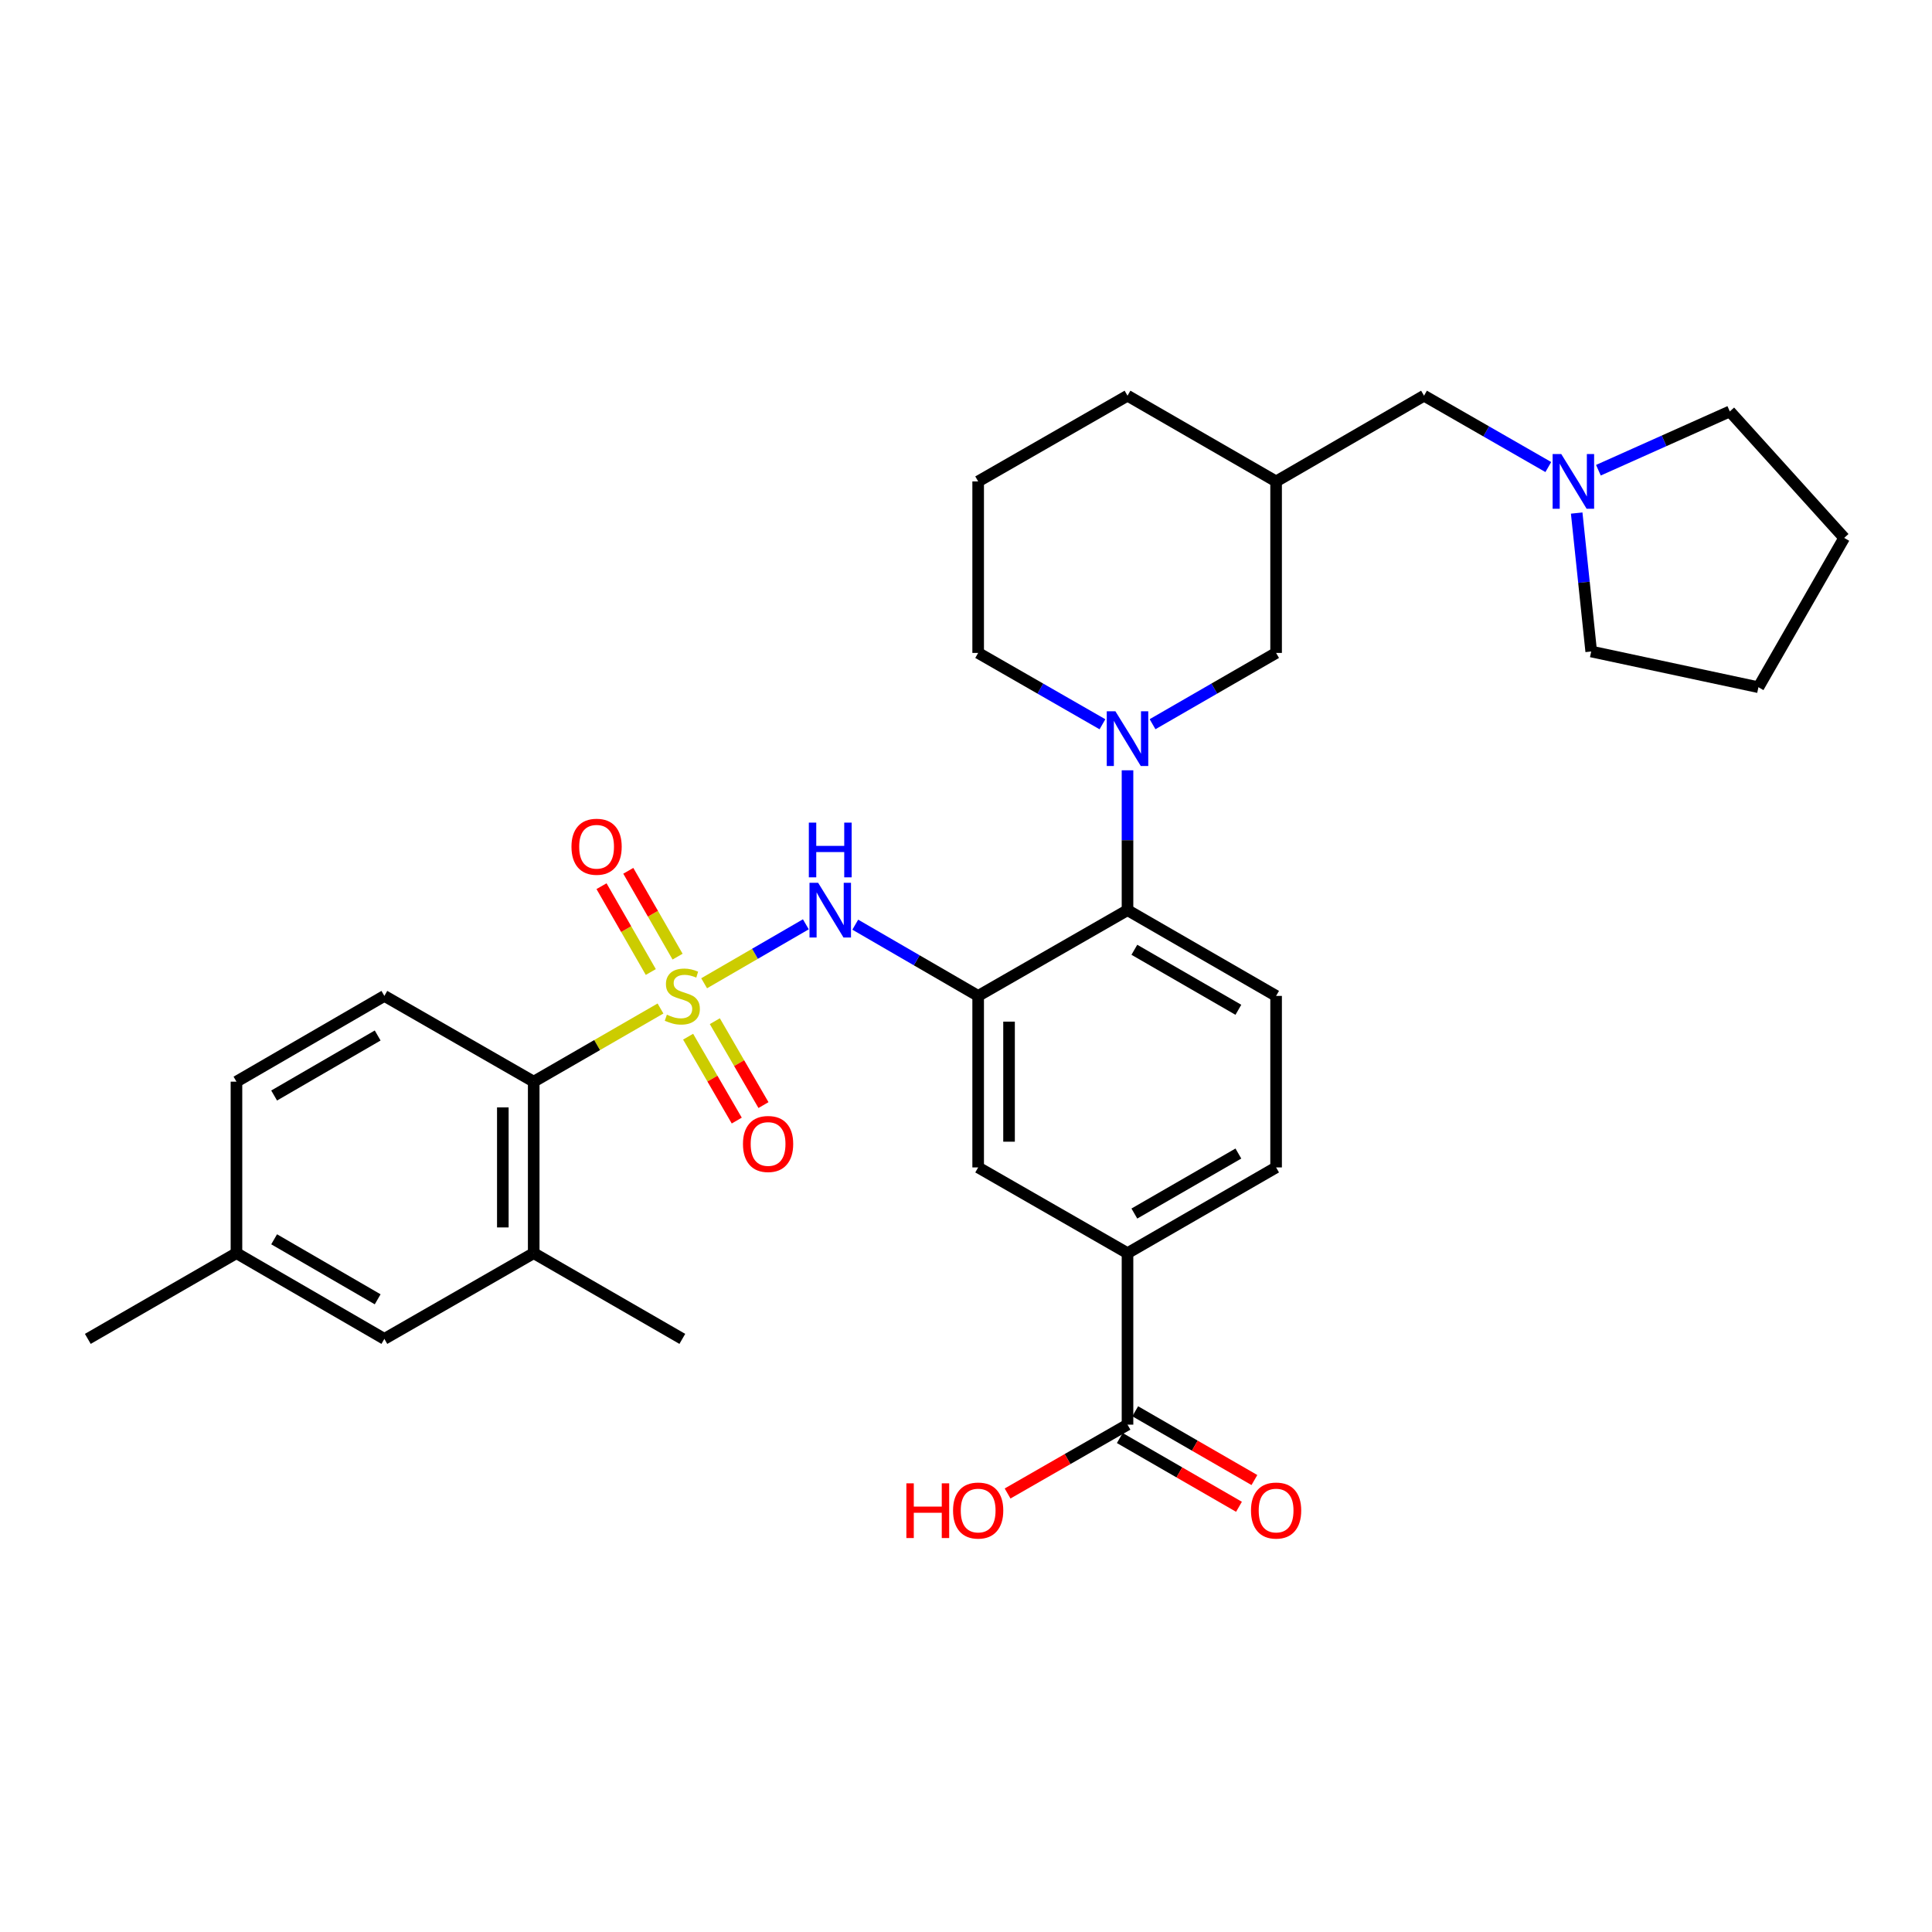 <?xml version='1.0' encoding='iso-8859-1'?>
<svg version='1.1' baseProfile='full'
              xmlns='http://www.w3.org/2000/svg'
                      xmlns:rdkit='http://www.rdkit.org/xml'
                      xmlns:xlink='http://www.w3.org/1999/xlink'
                  xml:space='preserve'
width='1000px' height='1000px' viewBox='0 0 1000 1000'>
<!-- END OF HEADER -->
<rect style='opacity:1.0;fill:#FFFFFF;stroke:none' width='1000' height='1000' x='0' y='0'> </rect>
<path class='bond-1' d='M 364.46,508.936 L 390.783,493.677' style='fill:none;fill-rule:evenodd;stroke:#CCCC00;stroke-width:6px;stroke-linecap:butt;stroke-linejoin:miter;stroke-opacity:1' />
<path class='bond-1' d='M 390.783,493.677 L 417.106,478.419' style='fill:none;fill-rule:evenodd;stroke:#0000FF;stroke-width:6px;stroke-linecap:butt;stroke-linejoin:miter;stroke-opacity:1' />
<path class='bond-3' d='M 341.867,522.002 L 309.058,540.934' style='fill:none;fill-rule:evenodd;stroke:#CCCC00;stroke-width:6px;stroke-linecap:butt;stroke-linejoin:miter;stroke-opacity:1' />
<path class='bond-3' d='M 309.058,540.934 L 276.248,559.865' style='fill:none;fill-rule:evenodd;stroke:#000000;stroke-width:6px;stroke-linecap:butt;stroke-linejoin:miter;stroke-opacity:1' />
<path class='bond-9' d='M 356.165,536.584 L 368.755,558.296' style='fill:none;fill-rule:evenodd;stroke:#CCCC00;stroke-width:6px;stroke-linecap:butt;stroke-linejoin:miter;stroke-opacity:1' />
<path class='bond-9' d='M 368.755,558.296 L 381.345,580.008' style='fill:none;fill-rule:evenodd;stroke:#FF0000;stroke-width:6px;stroke-linecap:butt;stroke-linejoin:miter;stroke-opacity:1' />
<path class='bond-9' d='M 369.993,528.566 L 382.583,550.278' style='fill:none;fill-rule:evenodd;stroke:#CCCC00;stroke-width:6px;stroke-linecap:butt;stroke-linejoin:miter;stroke-opacity:1' />
<path class='bond-9' d='M 382.583,550.278 L 395.173,571.99' style='fill:none;fill-rule:evenodd;stroke:#FF0000;stroke-width:6px;stroke-linecap:butt;stroke-linejoin:miter;stroke-opacity:1' />
<path class='bond-10' d='M 350.713,495.155 L 337.96,472.941' style='fill:none;fill-rule:evenodd;stroke:#CCCC00;stroke-width:6px;stroke-linecap:butt;stroke-linejoin:miter;stroke-opacity:1' />
<path class='bond-10' d='M 337.96,472.941 L 325.207,450.728' style='fill:none;fill-rule:evenodd;stroke:#FF0000;stroke-width:6px;stroke-linecap:butt;stroke-linejoin:miter;stroke-opacity:1' />
<path class='bond-10' d='M 336.851,503.113 L 324.098,480.9' style='fill:none;fill-rule:evenodd;stroke:#CCCC00;stroke-width:6px;stroke-linecap:butt;stroke-linejoin:miter;stroke-opacity:1' />
<path class='bond-10' d='M 324.098,480.9 L 311.345,458.686' style='fill:none;fill-rule:evenodd;stroke:#FF0000;stroke-width:6px;stroke-linecap:butt;stroke-linejoin:miter;stroke-opacity:1' />
<path class='bond-0' d='M 506.296,515.482 L 474.49,497.045' style='fill:none;fill-rule:evenodd;stroke:#000000;stroke-width:6px;stroke-linecap:butt;stroke-linejoin:miter;stroke-opacity:1' />
<path class='bond-0' d='M 474.49,497.045 L 442.684,478.608' style='fill:none;fill-rule:evenodd;stroke:#0000FF;stroke-width:6px;stroke-linecap:butt;stroke-linejoin:miter;stroke-opacity:1' />
<path class='bond-4' d='M 506.296,515.482 L 583.597,471.1' style='fill:none;fill-rule:evenodd;stroke:#000000;stroke-width:6px;stroke-linecap:butt;stroke-linejoin:miter;stroke-opacity:1' />
<path class='bond-5' d='M 506.296,515.482 L 506.296,604.257' style='fill:none;fill-rule:evenodd;stroke:#000000;stroke-width:6px;stroke-linecap:butt;stroke-linejoin:miter;stroke-opacity:1' />
<path class='bond-5' d='M 522.28,528.798 L 522.28,590.94' style='fill:none;fill-rule:evenodd;stroke:#000000;stroke-width:6px;stroke-linecap:butt;stroke-linejoin:miter;stroke-opacity:1' />
<path class='bond-2' d='M 583.597,398.705 L 583.597,434.902' style='fill:none;fill-rule:evenodd;stroke:#0000FF;stroke-width:6px;stroke-linecap:butt;stroke-linejoin:miter;stroke-opacity:1' />
<path class='bond-2' d='M 583.597,434.902 L 583.597,471.1' style='fill:none;fill-rule:evenodd;stroke:#000000;stroke-width:6px;stroke-linecap:butt;stroke-linejoin:miter;stroke-opacity:1' />
<path class='bond-11' d='M 596.557,374.848 L 628.532,356.4' style='fill:none;fill-rule:evenodd;stroke:#0000FF;stroke-width:6px;stroke-linecap:butt;stroke-linejoin:miter;stroke-opacity:1' />
<path class='bond-11' d='M 628.532,356.4 L 660.508,337.951' style='fill:none;fill-rule:evenodd;stroke:#000000;stroke-width:6px;stroke-linecap:butt;stroke-linejoin:miter;stroke-opacity:1' />
<path class='bond-21' d='M 570.629,374.881 L 538.462,356.416' style='fill:none;fill-rule:evenodd;stroke:#0000FF;stroke-width:6px;stroke-linecap:butt;stroke-linejoin:miter;stroke-opacity:1' />
<path class='bond-21' d='M 538.462,356.416 L 506.296,337.951' style='fill:none;fill-rule:evenodd;stroke:#000000;stroke-width:6px;stroke-linecap:butt;stroke-linejoin:miter;stroke-opacity:1' />
<path class='bond-7' d='M 276.248,559.865 L 276.248,648.63' style='fill:none;fill-rule:evenodd;stroke:#000000;stroke-width:6px;stroke-linecap:butt;stroke-linejoin:miter;stroke-opacity:1' />
<path class='bond-7' d='M 260.264,573.18 L 260.264,635.316' style='fill:none;fill-rule:evenodd;stroke:#000000;stroke-width:6px;stroke-linecap:butt;stroke-linejoin:miter;stroke-opacity:1' />
<path class='bond-14' d='M 276.248,559.865 L 198.947,515.482' style='fill:none;fill-rule:evenodd;stroke:#000000;stroke-width:6px;stroke-linecap:butt;stroke-linejoin:miter;stroke-opacity:1' />
<path class='bond-13' d='M 583.597,471.1 L 660.508,515.482' style='fill:none;fill-rule:evenodd;stroke:#000000;stroke-width:6px;stroke-linecap:butt;stroke-linejoin:miter;stroke-opacity:1' />
<path class='bond-13' d='M 587.145,491.601 L 640.982,522.669' style='fill:none;fill-rule:evenodd;stroke:#000000;stroke-width:6px;stroke-linecap:butt;stroke-linejoin:miter;stroke-opacity:1' />
<path class='bond-8' d='M 506.296,604.257 L 583.597,648.63' style='fill:none;fill-rule:evenodd;stroke:#000000;stroke-width:6px;stroke-linecap:butt;stroke-linejoin:miter;stroke-opacity:1' />
<path class='bond-6' d='M 583.597,737.396 L 583.597,648.63' style='fill:none;fill-rule:evenodd;stroke:#000000;stroke-width:6px;stroke-linecap:butt;stroke-linejoin:miter;stroke-opacity:1' />
<path class='bond-18' d='M 579.603,744.318 L 610.449,762.115' style='fill:none;fill-rule:evenodd;stroke:#000000;stroke-width:6px;stroke-linecap:butt;stroke-linejoin:miter;stroke-opacity:1' />
<path class='bond-18' d='M 610.449,762.115 L 641.294,779.911' style='fill:none;fill-rule:evenodd;stroke:#FF0000;stroke-width:6px;stroke-linecap:butt;stroke-linejoin:miter;stroke-opacity:1' />
<path class='bond-18' d='M 587.591,730.473 L 618.437,748.27' style='fill:none;fill-rule:evenodd;stroke:#000000;stroke-width:6px;stroke-linecap:butt;stroke-linejoin:miter;stroke-opacity:1' />
<path class='bond-18' d='M 618.437,748.27 L 649.282,766.066' style='fill:none;fill-rule:evenodd;stroke:#FF0000;stroke-width:6px;stroke-linecap:butt;stroke-linejoin:miter;stroke-opacity:1' />
<path class='bond-20' d='M 583.597,737.396 L 552.561,755.212' style='fill:none;fill-rule:evenodd;stroke:#000000;stroke-width:6px;stroke-linecap:butt;stroke-linejoin:miter;stroke-opacity:1' />
<path class='bond-20' d='M 552.561,755.212 L 521.524,773.028' style='fill:none;fill-rule:evenodd;stroke:#FF0000;stroke-width:6px;stroke-linecap:butt;stroke-linejoin:miter;stroke-opacity:1' />
<path class='bond-16' d='M 276.248,648.63 L 198.947,693.004' style='fill:none;fill-rule:evenodd;stroke:#000000;stroke-width:6px;stroke-linecap:butt;stroke-linejoin:miter;stroke-opacity:1' />
<path class='bond-26' d='M 276.248,648.63 L 353.168,693.004' style='fill:none;fill-rule:evenodd;stroke:#000000;stroke-width:6px;stroke-linecap:butt;stroke-linejoin:miter;stroke-opacity:1' />
<path class='bond-17' d='M 583.597,648.63 L 660.508,604.257' style='fill:none;fill-rule:evenodd;stroke:#000000;stroke-width:6px;stroke-linecap:butt;stroke-linejoin:miter;stroke-opacity:1' />
<path class='bond-17' d='M 587.146,628.129 L 640.983,597.068' style='fill:none;fill-rule:evenodd;stroke:#000000;stroke-width:6px;stroke-linecap:butt;stroke-linejoin:miter;stroke-opacity:1' />
<path class='bond-15' d='M 660.508,337.951 L 660.508,249.186' style='fill:none;fill-rule:evenodd;stroke:#000000;stroke-width:6px;stroke-linecap:butt;stroke-linejoin:miter;stroke-opacity:1' />
<path class='bond-12' d='M 801.405,241.742 L 769.238,223.277' style='fill:none;fill-rule:evenodd;stroke:#0000FF;stroke-width:6px;stroke-linecap:butt;stroke-linejoin:miter;stroke-opacity:1' />
<path class='bond-12' d='M 769.238,223.277 L 737.072,204.812' style='fill:none;fill-rule:evenodd;stroke:#000000;stroke-width:6px;stroke-linecap:butt;stroke-linejoin:miter;stroke-opacity:1' />
<path class='bond-24' d='M 816.091,265.559 L 819.85,301.387' style='fill:none;fill-rule:evenodd;stroke:#0000FF;stroke-width:6px;stroke-linecap:butt;stroke-linejoin:miter;stroke-opacity:1' />
<path class='bond-24' d='M 819.85,301.387 L 823.608,337.214' style='fill:none;fill-rule:evenodd;stroke:#000000;stroke-width:6px;stroke-linecap:butt;stroke-linejoin:miter;stroke-opacity:1' />
<path class='bond-25' d='M 827.331,243.388 L 861.341,228.172' style='fill:none;fill-rule:evenodd;stroke:#0000FF;stroke-width:6px;stroke-linecap:butt;stroke-linejoin:miter;stroke-opacity:1' />
<path class='bond-25' d='M 861.341,228.172 L 895.351,212.955' style='fill:none;fill-rule:evenodd;stroke:#000000;stroke-width:6px;stroke-linecap:butt;stroke-linejoin:miter;stroke-opacity:1' />
<path class='bond-33' d='M 660.508,515.482 L 660.508,604.257' style='fill:none;fill-rule:evenodd;stroke:#000000;stroke-width:6px;stroke-linecap:butt;stroke-linejoin:miter;stroke-opacity:1' />
<path class='bond-22' d='M 198.947,515.482 L 122.392,559.865' style='fill:none;fill-rule:evenodd;stroke:#000000;stroke-width:6px;stroke-linecap:butt;stroke-linejoin:miter;stroke-opacity:1' />
<path class='bond-22' d='M 195.481,535.968 L 141.892,567.036' style='fill:none;fill-rule:evenodd;stroke:#000000;stroke-width:6px;stroke-linecap:butt;stroke-linejoin:miter;stroke-opacity:1' />
<path class='bond-19' d='M 660.508,249.186 L 737.072,204.812' style='fill:none;fill-rule:evenodd;stroke:#000000;stroke-width:6px;stroke-linecap:butt;stroke-linejoin:miter;stroke-opacity:1' />
<path class='bond-34' d='M 660.508,249.186 L 583.597,204.812' style='fill:none;fill-rule:evenodd;stroke:#000000;stroke-width:6px;stroke-linecap:butt;stroke-linejoin:miter;stroke-opacity:1' />
<path class='bond-32' d='M 198.947,693.004 L 122.392,648.63' style='fill:none;fill-rule:evenodd;stroke:#000000;stroke-width:6px;stroke-linecap:butt;stroke-linejoin:miter;stroke-opacity:1' />
<path class='bond-32' d='M 195.479,672.519 L 141.891,641.457' style='fill:none;fill-rule:evenodd;stroke:#000000;stroke-width:6px;stroke-linecap:butt;stroke-linejoin:miter;stroke-opacity:1' />
<path class='bond-27' d='M 506.296,337.951 L 506.296,249.186' style='fill:none;fill-rule:evenodd;stroke:#000000;stroke-width:6px;stroke-linecap:butt;stroke-linejoin:miter;stroke-opacity:1' />
<path class='bond-23' d='M 122.392,559.865 L 122.392,648.63' style='fill:none;fill-rule:evenodd;stroke:#000000;stroke-width:6px;stroke-linecap:butt;stroke-linejoin:miter;stroke-opacity:1' />
<path class='bond-29' d='M 122.392,648.63 L 45.455,693.004' style='fill:none;fill-rule:evenodd;stroke:#000000;stroke-width:6px;stroke-linecap:butt;stroke-linejoin:miter;stroke-opacity:1' />
<path class='bond-30' d='M 823.608,337.214 L 910.154,355.703' style='fill:none;fill-rule:evenodd;stroke:#000000;stroke-width:6px;stroke-linecap:butt;stroke-linejoin:miter;stroke-opacity:1' />
<path class='bond-31' d='M 895.351,212.955 L 954.545,278.419' style='fill:none;fill-rule:evenodd;stroke:#000000;stroke-width:6px;stroke-linecap:butt;stroke-linejoin:miter;stroke-opacity:1' />
<path class='bond-28' d='M 506.296,249.186 L 583.597,204.812' style='fill:none;fill-rule:evenodd;stroke:#000000;stroke-width:6px;stroke-linecap:butt;stroke-linejoin:miter;stroke-opacity:1' />
<path class='bond-35' d='M 910.154,355.703 L 954.545,278.419' style='fill:none;fill-rule:evenodd;stroke:#000000;stroke-width:6px;stroke-linecap:butt;stroke-linejoin:miter;stroke-opacity:1' />
<path  class='atom-0' d='M 345.168 525.202
Q 345.488 525.322, 346.808 525.882
Q 348.128 526.442, 349.568 526.802
Q 351.048 527.122, 352.488 527.122
Q 355.168 527.122, 356.728 525.842
Q 358.288 524.522, 358.288 522.242
Q 358.288 520.682, 357.488 519.722
Q 356.728 518.762, 355.528 518.242
Q 354.328 517.722, 352.328 517.122
Q 349.808 516.362, 348.288 515.642
Q 346.808 514.922, 345.728 513.402
Q 344.688 511.882, 344.688 509.322
Q 344.688 505.762, 347.088 503.562
Q 349.528 501.362, 354.328 501.362
Q 357.608 501.362, 361.328 502.922
L 360.408 506.002
Q 357.008 504.602, 354.448 504.602
Q 351.688 504.602, 350.168 505.762
Q 348.648 506.882, 348.688 508.842
Q 348.688 510.362, 349.448 511.282
Q 350.248 512.202, 351.368 512.722
Q 352.528 513.242, 354.448 513.842
Q 357.008 514.642, 358.528 515.442
Q 360.048 516.242, 361.128 517.882
Q 362.248 519.482, 362.248 522.242
Q 362.248 526.162, 359.608 528.282
Q 357.008 530.362, 352.648 530.362
Q 350.128 530.362, 348.208 529.802
Q 346.328 529.282, 344.088 528.362
L 345.168 525.202
' fill='#CCCC00'/>
<path  class='atom-2' d='M 423.472 456.94
L 432.752 471.94
Q 433.672 473.42, 435.152 476.1
Q 436.632 478.78, 436.712 478.94
L 436.712 456.94
L 440.472 456.94
L 440.472 485.26
L 436.592 485.26
L 426.632 468.86
Q 425.472 466.94, 424.232 464.74
Q 423.032 462.54, 422.672 461.86
L 422.672 485.26
L 418.992 485.26
L 418.992 456.94
L 423.472 456.94
' fill='#0000FF'/>
<path  class='atom-2' d='M 418.652 425.788
L 422.492 425.788
L 422.492 437.828
L 436.972 437.828
L 436.972 425.788
L 440.812 425.788
L 440.812 454.108
L 436.972 454.108
L 436.972 441.028
L 422.492 441.028
L 422.492 454.108
L 418.652 454.108
L 418.652 425.788
' fill='#0000FF'/>
<path  class='atom-3' d='M 577.337 368.165
L 586.617 383.165
Q 587.537 384.645, 589.017 387.325
Q 590.497 390.005, 590.577 390.165
L 590.577 368.165
L 594.337 368.165
L 594.337 396.485
L 590.457 396.485
L 580.497 380.085
Q 579.337 378.165, 578.097 375.965
Q 576.897 373.765, 576.537 373.085
L 576.537 396.485
L 572.857 396.485
L 572.857 368.165
L 577.337 368.165
' fill='#0000FF'/>
<path  class='atom-10' d='M 384.559 592.118
Q 384.559 585.318, 387.919 581.518
Q 391.279 577.718, 397.559 577.718
Q 403.839 577.718, 407.199 581.518
Q 410.559 585.318, 410.559 592.118
Q 410.559 598.998, 407.159 602.918
Q 403.759 606.798, 397.559 606.798
Q 391.319 606.798, 387.919 602.918
Q 384.559 599.038, 384.559 592.118
M 397.559 603.598
Q 401.879 603.598, 404.199 600.718
Q 406.559 597.798, 406.559 592.118
Q 406.559 586.558, 404.199 583.758
Q 401.879 580.918, 397.559 580.918
Q 393.239 580.918, 390.879 583.718
Q 388.559 586.518, 388.559 592.118
Q 388.559 597.838, 390.879 600.718
Q 393.239 603.598, 397.559 603.598
' fill='#FF0000'/>
<path  class='atom-11' d='M 295.794 438.27
Q 295.794 431.47, 299.154 427.67
Q 302.514 423.87, 308.794 423.87
Q 315.074 423.87, 318.434 427.67
Q 321.794 431.47, 321.794 438.27
Q 321.794 445.15, 318.394 449.07
Q 314.994 452.95, 308.794 452.95
Q 302.554 452.95, 299.154 449.07
Q 295.794 445.19, 295.794 438.27
M 308.794 449.75
Q 313.114 449.75, 315.434 446.87
Q 317.794 443.95, 317.794 438.27
Q 317.794 432.71, 315.434 429.91
Q 313.114 427.07, 308.794 427.07
Q 304.474 427.07, 302.114 429.87
Q 299.794 432.67, 299.794 438.27
Q 299.794 443.99, 302.114 446.87
Q 304.474 449.75, 308.794 449.75
' fill='#FF0000'/>
<path  class='atom-13' d='M 808.113 235.026
L 817.393 250.026
Q 818.313 251.506, 819.793 254.186
Q 821.273 256.866, 821.353 257.026
L 821.353 235.026
L 825.113 235.026
L 825.113 263.346
L 821.233 263.346
L 811.273 246.946
Q 810.113 245.026, 808.873 242.826
Q 807.673 240.626, 807.313 239.946
L 807.313 263.346
L 803.633 263.346
L 803.633 235.026
L 808.113 235.026
' fill='#0000FF'/>
<path  class='atom-19' d='M 647.508 781.85
Q 647.508 775.05, 650.868 771.25
Q 654.228 767.45, 660.508 767.45
Q 666.788 767.45, 670.148 771.25
Q 673.508 775.05, 673.508 781.85
Q 673.508 788.73, 670.108 792.65
Q 666.708 796.53, 660.508 796.53
Q 654.268 796.53, 650.868 792.65
Q 647.508 788.77, 647.508 781.85
M 660.508 793.33
Q 664.828 793.33, 667.148 790.45
Q 669.508 787.53, 669.508 781.85
Q 669.508 776.29, 667.148 773.49
Q 664.828 770.65, 660.508 770.65
Q 656.188 770.65, 653.828 773.45
Q 651.508 776.25, 651.508 781.85
Q 651.508 787.57, 653.828 790.45
Q 656.188 793.33, 660.508 793.33
' fill='#FF0000'/>
<path  class='atom-21' d='M 469.136 767.77
L 472.976 767.77
L 472.976 779.81
L 487.456 779.81
L 487.456 767.77
L 491.296 767.77
L 491.296 796.09
L 487.456 796.09
L 487.456 783.01
L 472.976 783.01
L 472.976 796.09
L 469.136 796.09
L 469.136 767.77
' fill='#FF0000'/>
<path  class='atom-21' d='M 493.296 781.85
Q 493.296 775.05, 496.656 771.25
Q 500.016 767.45, 506.296 767.45
Q 512.576 767.45, 515.936 771.25
Q 519.296 775.05, 519.296 781.85
Q 519.296 788.73, 515.896 792.65
Q 512.496 796.53, 506.296 796.53
Q 500.056 796.53, 496.656 792.65
Q 493.296 788.77, 493.296 781.85
M 506.296 793.33
Q 510.616 793.33, 512.936 790.45
Q 515.296 787.53, 515.296 781.85
Q 515.296 776.29, 512.936 773.49
Q 510.616 770.65, 506.296 770.65
Q 501.976 770.65, 499.616 773.45
Q 497.296 776.25, 497.296 781.85
Q 497.296 787.57, 499.616 790.45
Q 501.976 793.33, 506.296 793.33
' fill='#FF0000'/>
</svg>
